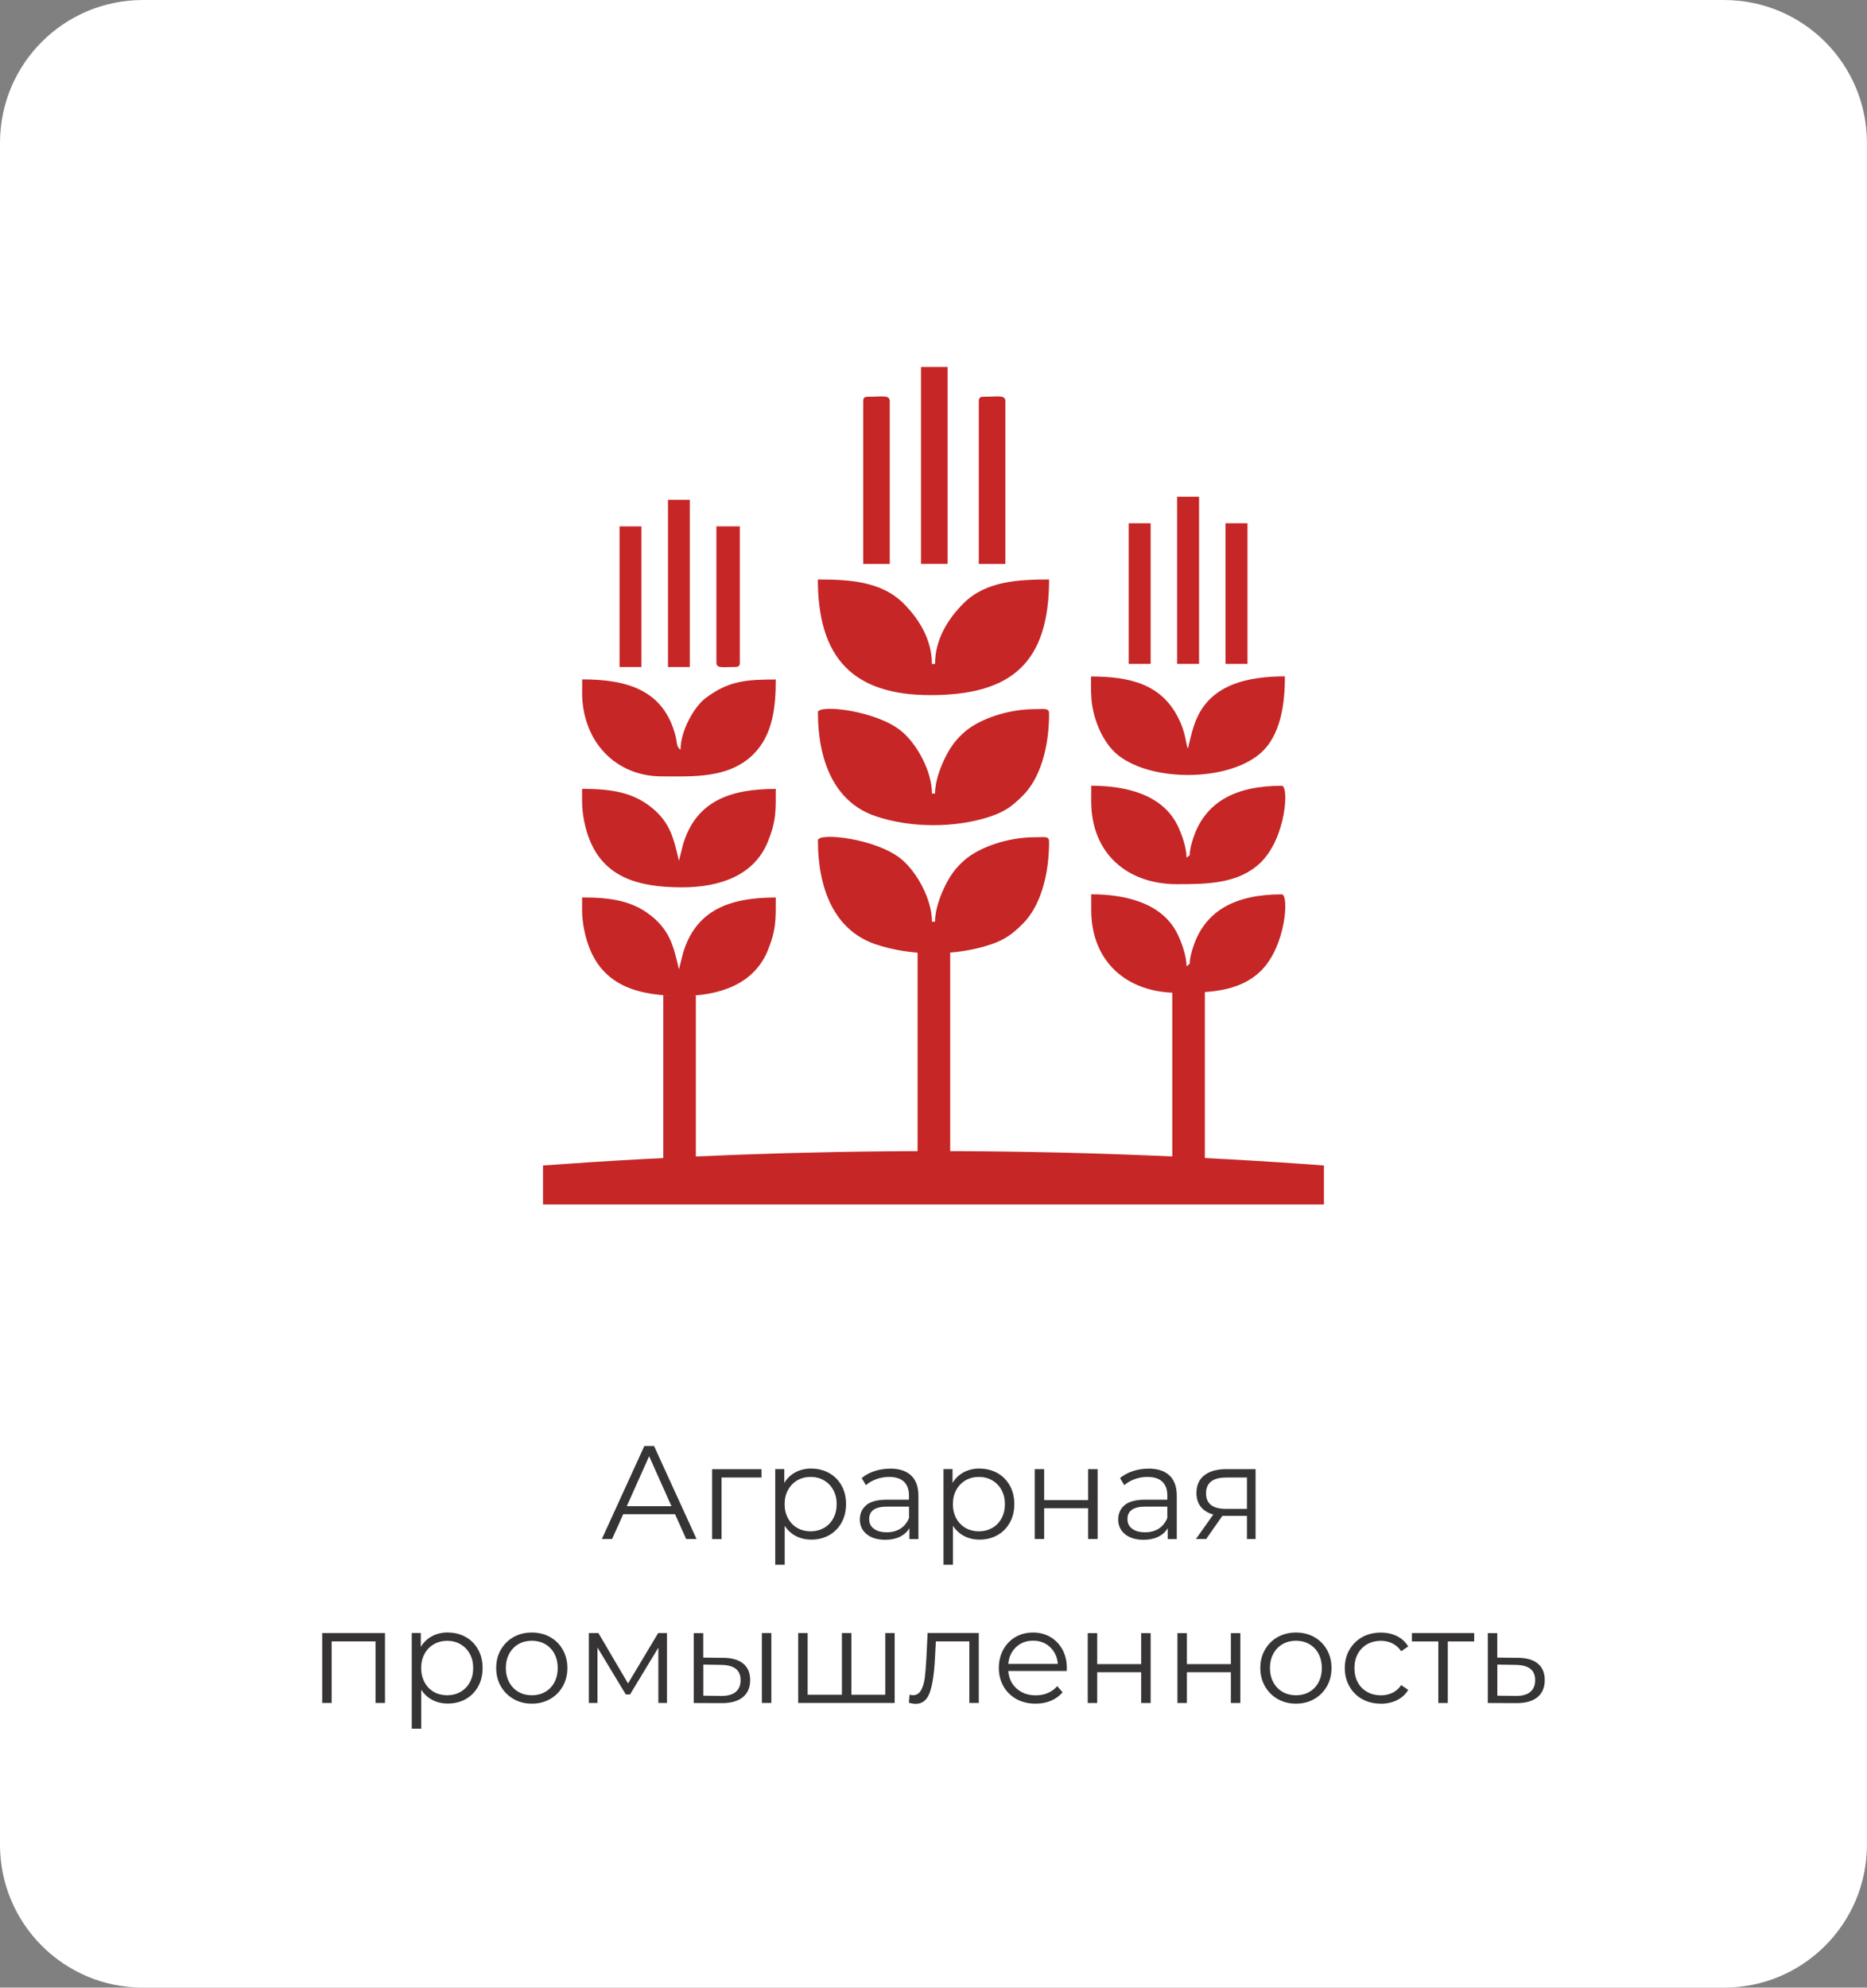 <?xml version="1.0" encoding="UTF-8"?> <svg xmlns="http://www.w3.org/2000/svg" xmlns:xlink="http://www.w3.org/1999/xlink" xmlns:xodm="http://www.corel.com/coreldraw/odm/2003" xml:space="preserve" width="56.616mm" height="60.251mm" version="1.1" style="shape-rendering:geometricPrecision; text-rendering:geometricPrecision; image-rendering:optimizeQuality; fill-rule:evenodd; clip-rule:evenodd" viewBox="0 0 315.8 336.07"><rect x="0" y="0" width="315.8" height="336.07" fill="#808080" stroke="none"/> <defs> <style type="text/css"> .fil2 {fill:#C62626} .fil0 {fill:white} .fil1 {fill:#373435;fill-rule:nonzero} </style> </defs> <g id="Слой_x0020_1">  <path class="fil0" d="M-0 24.15c0,-13.34 10.81,-24.15 24.15,-24.15l267.49 0c13.34,0 24.15,10.81 24.15,24.15l0 287.77c0,13.34 -10.81,24.15 -24.15,24.15l-267.49 0c-13.34,0 -24.15,-10.81 -24.15,-24.15l0 -287.77z"></path> <g id="_2347319036976"> <path class="fil1" d="M114.19 256.02l-8.77 0 -1.89 4.2 -1.73 0 7.19 -15.73 1.64 0 7.19 15.73 -1.75 0 -1.89 -4.2zm-0.61 -1.35l-3.78 -8.45 -3.78 8.45 7.55 0zm15.24 -4.85l-6.77 0 0 10.41 -1.6 0 0 -11.82 8.36 0 0 1.42zm8.41 -1.51c1.11,0 2.11,0.25 3.01,0.75 0.9,0.5 1.6,1.21 2.11,2.12 0.51,0.91 0.76,1.96 0.76,3.12 0,1.18 -0.25,2.23 -0.76,3.15 -0.51,0.91 -1.21,1.62 -2.1,2.12 -0.89,0.5 -1.9,0.75 -3.02,0.75 -0.96,0 -1.82,-0.2 -2.6,-0.6 -0.77,-0.4 -1.41,-0.98 -1.9,-1.74l0 6.59 -1.6 0 0 -16.18 1.53 0 0 2.34c0.48,-0.78 1.11,-1.38 1.9,-1.8 0.79,-0.42 1.67,-0.63 2.66,-0.63zm-0.11 10.61c0.82,0 1.57,-0.19 2.25,-0.57 0.67,-0.38 1.2,-0.93 1.58,-1.63 0.38,-0.7 0.57,-1.51 0.57,-2.4 0,-0.9 -0.19,-1.7 -0.57,-2.39 -0.38,-0.7 -0.91,-1.24 -1.58,-1.63 -0.67,-0.39 -1.42,-0.58 -2.25,-0.58 -0.84,0 -1.59,0.19 -2.26,0.58 -0.67,0.39 -1.19,0.93 -1.57,1.63 -0.38,0.7 -0.57,1.49 -0.57,2.39 0,0.9 0.19,1.7 0.57,2.4 0.38,0.7 0.91,1.25 1.57,1.63 0.67,0.38 1.42,0.57 2.26,0.57zm13.44 -10.61c1.54,0 2.73,0.39 3.55,1.16 0.82,0.77 1.24,1.91 1.24,3.43l0 7.33 -1.53 0 0 -1.84c-0.36,0.61 -0.89,1.09 -1.58,1.44 -0.7,0.34 -1.52,0.52 -2.48,0.52 -1.32,0 -2.37,-0.31 -3.15,-0.94 -0.78,-0.63 -1.17,-1.46 -1.17,-2.49 0,-1 0.36,-1.81 1.09,-2.43 0.73,-0.61 1.88,-0.92 3.47,-0.92l3.75 0 0 -0.72c0,-1.02 -0.29,-1.79 -0.85,-2.33 -0.57,-0.53 -1.4,-0.8 -2.49,-0.8 -0.75,0 -1.47,0.12 -2.16,0.37 -0.69,0.25 -1.28,0.59 -1.78,1.02l-0.72 -1.19c0.6,-0.51 1.32,-0.9 2.16,-1.18 0.84,-0.28 1.72,-0.42 2.65,-0.42zm-0.56 10.77c0.9,0 1.67,-0.21 2.32,-0.62 0.64,-0.41 1.12,-1.01 1.44,-1.79l0 -1.93 -3.71 0c-2.02,0 -3.03,0.7 -3.03,2.11 0,0.69 0.26,1.23 0.79,1.63 0.52,0.4 1.26,0.6 2.2,0.6zm15.69 -10.77c1.11,0 2.11,0.25 3.01,0.75 0.9,0.5 1.6,1.21 2.11,2.12 0.51,0.91 0.76,1.96 0.76,3.12 0,1.18 -0.25,2.23 -0.76,3.15 -0.51,0.91 -1.21,1.62 -2.1,2.12 -0.89,0.5 -1.9,0.75 -3.02,0.75 -0.96,0 -1.82,-0.2 -2.6,-0.6 -0.77,-0.4 -1.4,-0.98 -1.9,-1.74l0 6.59 -1.6 0 0 -16.18 1.53 0 0 2.34c0.48,-0.78 1.11,-1.38 1.9,-1.8 0.79,-0.42 1.68,-0.63 2.66,-0.63zm-0.11 10.61c0.82,0 1.57,-0.19 2.25,-0.57 0.67,-0.38 1.2,-0.93 1.58,-1.63 0.38,-0.7 0.57,-1.51 0.57,-2.4 0,-0.9 -0.19,-1.7 -0.57,-2.39 -0.38,-0.7 -0.91,-1.24 -1.58,-1.63 -0.67,-0.39 -1.42,-0.58 -2.25,-0.58 -0.84,0 -1.59,0.19 -2.26,0.58 -0.67,0.39 -1.19,0.93 -1.57,1.63 -0.38,0.7 -0.57,1.49 -0.57,2.39 0,0.9 0.19,1.7 0.57,2.4 0.38,0.7 0.91,1.25 1.57,1.63 0.67,0.38 1.42,0.57 2.26,0.57zm9.44 -10.52l1.6 0 0 5.24 7.44 0 0 -5.24 1.6 0 0 11.82 -1.6 0 0 -5.21 -7.44 0 0 5.21 -1.6 0 0 -11.82zm19.24 -0.09c1.54,0 2.73,0.39 3.55,1.16 0.82,0.77 1.24,1.91 1.24,3.43l0 7.33 -1.53 0 0 -1.84c-0.36,0.61 -0.89,1.09 -1.58,1.44 -0.7,0.34 -1.52,0.52 -2.48,0.52 -1.32,0 -2.37,-0.31 -3.15,-0.94 -0.78,-0.63 -1.17,-1.46 -1.17,-2.49 0,-1 0.36,-1.81 1.09,-2.43 0.73,-0.61 1.88,-0.92 3.47,-0.92l3.75 0 0 -0.72c0,-1.02 -0.28,-1.79 -0.85,-2.33 -0.57,-0.53 -1.4,-0.8 -2.49,-0.8 -0.75,0 -1.47,0.12 -2.16,0.37 -0.69,0.25 -1.28,0.59 -1.78,1.02l-0.72 -1.19c0.6,-0.51 1.32,-0.9 2.16,-1.18 0.84,-0.28 1.72,-0.42 2.65,-0.42zm-0.56 10.77c0.9,0 1.67,-0.21 2.31,-0.62 0.64,-0.41 1.12,-1.01 1.44,-1.79l0 -1.93 -3.71 0c-2.02,0 -3.03,0.7 -3.03,2.11 0,0.69 0.26,1.23 0.79,1.63 0.52,0.4 1.26,0.6 2.2,0.6zm18.68 -10.68l0 11.82 -1.46 0 0 -3.91 -3.71 0 -0.45 0 -2.74 3.91 -1.73 0 2.94 -4.14c-0.91,-0.25 -1.62,-0.69 -2.11,-1.3 -0.49,-0.61 -0.74,-1.39 -0.74,-2.34 0,-1.32 0.45,-2.32 1.35,-3.01 0.9,-0.69 2.13,-1.03 3.69,-1.03l4.97 0zm-8.38 4.09c0,1.75 1.12,2.63 3.35,2.63l3.57 0 0 -5.3 -3.46 0c-2.31,0 -3.46,0.89 -3.46,2.67z"></path> <path class="fil1" d="M65.12 276.12l0 11.82 -1.6 0 0 -10.41 -7.42 0 0 10.41 -1.6 0 0 -11.82 10.61 0zm10.63 -0.09c1.11,0 2.11,0.25 3.01,0.75 0.9,0.5 1.6,1.21 2.11,2.12 0.51,0.91 0.76,1.96 0.76,3.12 0,1.18 -0.25,2.23 -0.76,3.15 -0.51,0.91 -1.21,1.62 -2.1,2.12 -0.89,0.5 -1.9,0.75 -3.02,0.75 -0.96,0 -1.82,-0.2 -2.6,-0.6 -0.77,-0.4 -1.41,-0.98 -1.9,-1.74l0 6.59 -1.6 0 0 -16.18 1.53 0 0 2.34c0.48,-0.78 1.11,-1.38 1.9,-1.8 0.79,-0.42 1.67,-0.63 2.66,-0.63zm-0.11 10.61c0.82,0 1.57,-0.19 2.25,-0.57 0.67,-0.38 1.2,-0.93 1.58,-1.63 0.38,-0.7 0.57,-1.51 0.57,-2.41 0,-0.9 -0.19,-1.7 -0.57,-2.39 -0.38,-0.7 -0.91,-1.24 -1.58,-1.63 -0.67,-0.39 -1.42,-0.58 -2.25,-0.58 -0.84,0 -1.59,0.2 -2.26,0.58 -0.67,0.39 -1.19,0.93 -1.57,1.63 -0.38,0.7 -0.57,1.49 -0.57,2.39 0,0.9 0.19,1.7 0.57,2.41 0.38,0.7 0.91,1.25 1.57,1.63 0.67,0.38 1.42,0.57 2.26,0.57zm14.32 1.42c-1.14,0 -2.17,-0.26 -3.08,-0.78 -0.91,-0.52 -1.63,-1.23 -2.16,-2.15 -0.52,-0.91 -0.79,-1.95 -0.79,-3.1 0,-1.15 0.26,-2.19 0.79,-3.1 0.52,-0.91 1.24,-1.63 2.16,-2.14 0.91,-0.51 1.94,-0.76 3.08,-0.76 1.14,0 2.17,0.25 3.08,0.76 0.91,0.51 1.63,1.22 2.15,2.14 0.52,0.91 0.78,1.95 0.78,3.1 0,1.15 -0.26,2.19 -0.78,3.1 -0.52,0.91 -1.23,1.63 -2.15,2.15 -0.91,0.52 -1.94,0.78 -3.08,0.78zm0 -1.42c0.84,0 1.59,-0.19 2.26,-0.57 0.67,-0.38 1.19,-0.93 1.56,-1.63 0.37,-0.7 0.56,-1.51 0.56,-2.41 0,-0.9 -0.19,-1.7 -0.56,-2.41 -0.37,-0.7 -0.9,-1.25 -1.56,-1.63 -0.67,-0.38 -1.42,-0.57 -2.26,-0.57 -0.84,0 -1.59,0.19 -2.26,0.57 -0.67,0.38 -1.19,0.93 -1.57,1.63 -0.38,0.7 -0.57,1.51 -0.57,2.41 0,0.9 0.19,1.7 0.57,2.41 0.38,0.7 0.91,1.25 1.57,1.63 0.67,0.38 1.42,0.57 2.26,0.57zm159.4 -9.1l-4.47 0 0 10.41 -1.6 0 0 -10.41 -4.47 0 0 -1.42 10.54 0 0 1.42zm7.39 2.76c1.48,0.02 2.61,0.34 3.38,0.99 0.77,0.64 1.16,1.57 1.16,2.79 0,1.26 -0.42,2.22 -1.25,2.9 -0.83,0.67 -2.03,1 -3.61,0.99l-4.77 -0.02 0 -11.82 1.6 0 0 4.14 3.48 0.04zm-0.4 6.45c1.09,0.02 1.92,-0.21 2.48,-0.66 0.56,-0.46 0.84,-1.13 0.84,-2.01 0,-0.87 -0.28,-1.51 -0.83,-1.93 -0.55,-0.42 -1.39,-0.64 -2.49,-0.65l-3.08 -0.05 0 5.26 3.08 0.04zm-143.53 -10.63l0 11.82 -1.46 0 0 -9.35 -4.79 7.91 -0.72 0 -4.79 -7.93 0 9.37 -1.46 0 0 -11.82 1.62 0 5.01 8.52 5.1 -8.52 1.48 0zm9.51 4.18c1.48,0.02 2.61,0.34 3.39,0.99 0.78,0.64 1.17,1.57 1.17,2.79 0,1.26 -0.42,2.22 -1.26,2.9 -0.84,0.67 -2.04,1 -3.6,0.99l-4.68 -0.02 0 -11.82 1.6 0 0 4.14 3.37 0.04zm6.54 -4.18l1.6 0 0 11.82 -1.6 0 0 -11.82zm-6.92 10.63c1.09,0.02 1.92,-0.21 2.48,-0.66 0.56,-0.46 0.84,-1.13 0.84,-2.01 0,-0.87 -0.28,-1.51 -0.83,-1.93 -0.55,-0.42 -1.39,-0.64 -2.49,-0.65l-2.99 -0.05 0 5.26 2.99 0.04zm29.38 -10.63l0 11.82 -16.32 0 0 -11.82 1.6 0 0 10.43 5.8 0 0 -10.43 1.6 0 0 10.43 5.73 0 0 -10.43 1.6 0zm14.23 0l0 11.82 -1.6 0 0 -10.41 -5.66 0 -0.16 2.92c-0.12,2.46 -0.4,4.35 -0.85,5.66 -0.45,1.32 -1.25,1.98 -2.4,1.98 -0.31,0 -0.7,-0.06 -1.15,-0.18l0.11 -1.37c0.27,0.06 0.46,0.09 0.56,0.09 0.61,0 1.08,-0.29 1.39,-0.85 0.31,-0.57 0.52,-1.27 0.63,-2.11 0.1,-0.84 0.19,-1.95 0.27,-3.33l0.2 -4.23 8.65 0zm14.88 6.41l-9.89 0c0.09,1.23 0.56,2.22 1.42,2.98 0.85,0.76 1.93,1.14 3.24,1.14 0.73,0 1.41,-0.13 2.02,-0.39 0.61,-0.26 1.15,-0.65 1.6,-1.16l0.9 1.03c-0.52,0.63 -1.18,1.11 -1.97,1.44 -0.79,0.33 -1.65,0.49 -2.6,0.49 -1.21,0 -2.29,-0.26 -3.23,-0.78 -0.94,-0.52 -1.67,-1.23 -2.19,-2.15 -0.52,-0.91 -0.79,-1.95 -0.79,-3.1 0,-1.15 0.25,-2.19 0.75,-3.1 0.5,-0.91 1.19,-1.63 2.07,-2.14 0.88,-0.51 1.86,-0.76 2.96,-0.76 1.09,0 2.07,0.25 2.94,0.76 0.87,0.51 1.55,1.22 2.04,2.12 0.49,0.91 0.74,1.94 0.74,3.11l-0.02 0.49zm-5.71 -5.12c-1.14,0 -2.09,0.36 -2.87,1.09 -0.77,0.73 -1.21,1.67 -1.31,2.84l8.38 0c-0.1,-1.17 -0.54,-2.12 -1.31,-2.84 -0.77,-0.73 -1.73,-1.09 -2.89,-1.09zm9.26 -1.28l1.6 0 0 5.24 7.44 0 0 -5.24 1.6 0 0 11.82 -1.6 0 0 -5.21 -7.44 0 0 5.21 -1.6 0 0 -11.82zm15.17 0l1.6 0 0 5.24 7.44 0 0 -5.24 1.6 0 0 11.82 -1.6 0 0 -5.21 -7.44 0 0 5.21 -1.6 0 0 -11.82zm20.05 11.93c-1.14,0 -2.17,-0.26 -3.08,-0.78 -0.91,-0.52 -1.63,-1.23 -2.16,-2.15 -0.52,-0.91 -0.79,-1.95 -0.79,-3.1 0,-1.15 0.26,-2.19 0.79,-3.1 0.52,-0.91 1.24,-1.63 2.16,-2.14 0.91,-0.51 1.94,-0.76 3.08,-0.76 1.14,0 2.17,0.25 3.08,0.76 0.91,0.51 1.63,1.22 2.15,2.14 0.52,0.91 0.78,1.95 0.78,3.1 0,1.15 -0.26,2.19 -0.78,3.1 -0.52,0.91 -1.23,1.63 -2.15,2.15 -0.91,0.52 -1.94,0.78 -3.08,0.78zm0 -1.42c0.84,0 1.59,-0.19 2.26,-0.57 0.67,-0.38 1.19,-0.93 1.56,-1.63 0.37,-0.7 0.56,-1.51 0.56,-2.41 0,-0.9 -0.19,-1.7 -0.56,-2.41 -0.37,-0.7 -0.9,-1.25 -1.56,-1.63 -0.67,-0.38 -1.42,-0.57 -2.26,-0.57 -0.84,0 -1.59,0.19 -2.26,0.57 -0.67,0.38 -1.19,0.93 -1.57,1.63 -0.38,0.7 -0.57,1.51 -0.57,2.41 0,0.9 0.19,1.7 0.57,2.41 0.38,0.7 0.91,1.25 1.57,1.63 0.67,0.38 1.42,0.57 2.26,0.57zm14.36 1.42c-1.17,0 -2.21,-0.25 -3.14,-0.76 -0.92,-0.51 -1.64,-1.22 -2.17,-2.15 -0.52,-0.92 -0.79,-1.96 -0.79,-3.11 0,-1.15 0.26,-2.19 0.79,-3.1 0.52,-0.91 1.25,-1.63 2.17,-2.14 0.92,-0.51 1.97,-0.76 3.14,-0.76 1.02,0 1.93,0.2 2.73,0.6 0.8,0.4 1.43,0.98 1.9,1.74l-1.19 0.81c-0.39,-0.58 -0.88,-1.02 -1.48,-1.32 -0.6,-0.29 -1.25,-0.44 -1.96,-0.44 -0.85,0 -1.62,0.19 -2.3,0.57 -0.68,0.38 -1.21,0.93 -1.6,1.63 -0.38,0.7 -0.57,1.51 -0.57,2.41 0,0.91 0.19,1.72 0.57,2.42 0.38,0.7 0.91,1.24 1.6,1.62 0.68,0.38 1.45,0.57 2.3,0.57 0.7,0 1.36,-0.14 1.96,-0.43 0.6,-0.28 1.09,-0.72 1.48,-1.3l1.19 0.81c-0.46,0.76 -1.1,1.34 -1.91,1.74 -0.81,0.4 -1.72,0.6 -2.72,0.6z"></path> </g> <g id="_2347319041008"> <path class="fil2" d="M157.37 117.53c13.67,0 20.08,-5.4 20.08,-19.55 -5.23,0 -10.7,0.27 -14.47,4.03 -2.65,2.64 -4.82,6.12 -4.82,10.25l-0.53 0c0,-4.08 -2.15,-7.59 -4.82,-10.25 -3.77,-3.75 -9.24,-4.03 -14.47,-4.03 0,13.09 5.79,19.55 19.03,19.55l-0.01 0z"></path> <path class="fil2" d="M138.35 120.43c0,8.04 2.68,15.13 9.67,17.54 5.95,2.05 13.59,2.07 19.56,0.06 2.54,-0.86 3.77,-1.85 5.45,-3.53 2.9,-2.89 4.42,-8.1 4.42,-13.81 0,-1.03 -0.68,-0.79 -2.38,-0.79 -4.58,0 -9.3,1.65 -11.81,3.77 -1.46,1.24 -2.43,2.52 -3.34,4.33 -0.77,1.54 -1.76,4.01 -1.76,6.17l-0.52 0c0,-3.71 -2.48,-8.29 -5.1,-10.49 -4.23,-3.57 -14.19,-4.64 -14.19,-3.24l-0 0.01z"></path> <path class="fil2" d="M184.58 135.5c0,8.72 6.01,14 14.53,14 5.22,0 10.4,-0.1 14.08,-3.62 4.35,-4.17 4.88,-13.02 3.62,-13.02 -7.55,0 -13.14,2.52 -15.15,9.41 -0.83,2.84 0.06,1.99 -0.96,2.74 0,-1.76 -0.86,-4.08 -1.49,-5.39 -2.5,-5.15 -8.46,-6.77 -14.63,-6.77l0 2.64 0 -0.01z"></path> <path class="fil2" d="M98.46 135.5c0,2.25 0.57,4.74 1.24,6.42 2.54,6.44 8.29,8.11 15.67,8.11 6.56,0 12.23,-2.11 14.5,-7.69 1.45,-3.57 1.35,-5.24 1.35,-8.95 -7.69,0 -13.5,2.04 -15.69,9.41l-0.69 2.74c-0.88,-3.78 -1.46,-6.39 -4.54,-8.93 -3.25,-2.68 -6.99,-3.23 -11.84,-3.23l0 2.11 0.01 -0z"></path> <path class="fil2" d="M184.58 117.27c0,3.59 1.75,8.23 4.6,10.46 5.73,4.48 18.29,4.41 23.86,-0.23 3.62,-3.02 4.3,-8.52 4.3,-13.14 -6.25,0 -12.23,1.35 -14.8,6.87 -0.77,1.65 -1.12,3.32 -1.59,5.29 -0.23,-0.36 -0.06,0 -0.21,-0.58 -0.06,-0.2 -0.09,-0.44 -0.14,-0.66 -0.07,-0.35 -0.14,-0.73 -0.29,-1.29 -0.29,-1.03 -0.56,-1.7 -0.95,-2.49 -2.83,-5.76 -8.1,-7.12 -14.81,-7.12l0 2.9 0.01 -0.01z"></path> <path class="fil2" d="M98.46 117.01c0,8.46 5.76,14.26 13.47,14.26 5.13,0 11.34,0.43 15.53,-3.76 3.36,-3.36 3.76,-8.25 3.76,-12.62 -5.05,0 -8.03,0.24 -11.89,3.16 -1.88,1.42 -4.22,5.46 -4.22,8.72 -0.74,-0.54 -0.55,-1.18 -0.84,-2.33 -2,-7.76 -8.14,-9.57 -15.8,-9.57l0 2.11 -0.01 0.02z"></path> <polygon class="fil2" points="155.79,95.34 160.28,95.34 160.28,62.05 155.79,62.05 "></polygon> <path class="fil2" d="M146.01 67.87l0 27.48 4.49 0 0 -27.48c0,-1.15 -1.12,-0.79 -3.7,-0.79 -0.61,0 -0.79,0.19 -0.79,0.79l0 0z"></path> <path class="fil2" d="M165.56 67.87l0 27.48 4.5 0 0 -27.48c0,-1.15 -1.12,-0.79 -3.7,-0.79 -0.61,0 -0.79,0.19 -0.79,0.79l-0.01 0z"></path> <polygon class="fil2" points="199.11,112.25 202.82,112.25 202.82,83.98 199.11,83.98 "></polygon> <polygon class="fil2" points="112.99,112.78 116.68,112.78 116.68,84.51 112.99,84.51 "></polygon> <path class="fil2" d="M121.18 111.98c0,1.1 0.92,0.79 3.17,0.79 0.61,0 0.79,-0.19 0.79,-0.79l0 -22.99 -3.96 0 0 22.99z"></path> <polygon class="fil2" points="190.92,112.25 194.63,112.25 194.63,88.47 190.92,88.47 "></polygon> <polygon class="fil2" points="207.3,112.25 211.01,112.25 211.01,88.47 207.3,88.47 "></polygon> <polygon class="fil2" points="104.8,112.78 108.49,112.78 108.49,89 104.8,89 "></polygon> <path class="fil2" d="M138.35 142.09c0,8.04 2.68,15.13 9.67,17.54 5.95,2.05 13.59,2.07 19.56,0.06 2.54,-0.86 3.77,-1.86 5.45,-3.53 2.9,-2.89 4.42,-8.1 4.42,-13.81 0,-1.03 -0.68,-0.79 -2.38,-0.79 -4.58,0 -9.3,1.65 -11.81,3.77 -1.46,1.24 -2.43,2.52 -3.34,4.33 -0.77,1.54 -1.76,4.01 -1.76,6.17l-0.52 0c0,-3.71 -2.48,-8.29 -5.1,-10.5 -4.23,-3.57 -14.19,-4.64 -14.19,-3.24l-0 0.01z"></path> <path class="fil2" d="M184.58 153.86c0,8.72 6.01,14 14.53,14 5.22,0 10.4,-0.1 14.08,-3.62 4.35,-4.17 4.88,-13.02 3.62,-13.02 -7.55,0 -13.14,2.52 -15.15,9.41 -0.83,2.84 0.06,1.99 -0.96,2.74 0,-1.76 -0.86,-4.08 -1.49,-5.38 -2.5,-5.15 -8.46,-6.78 -14.63,-6.78l0 2.64 0 -0.01z"></path> <path class="fil2" d="M98.46 153.86c0,2.25 0.57,4.73 1.24,6.42 2.54,6.44 8.29,8.11 15.67,8.11 6.56,0 12.23,-2.11 14.5,-7.69 1.45,-3.57 1.35,-5.24 1.35,-8.95 -7.69,0 -13.5,2.04 -15.69,9.41l-0.69 2.74c-0.88,-3.78 -1.46,-6.39 -4.54,-8.93 -3.25,-2.68 -6.99,-3.23 -11.84,-3.23l0 2.11 0.01 -0z"></path> <rect class="fil2" x="112.19" y="168.27" width="5.51" height="28.8"></rect> <rect class="fil2" x="155.21" y="159.24" width="5.51" height="37.83"></rect> <rect class="fil2" x="198.29" y="165.55" width="5.51" height="31.52"></rect> <path class="fil2" d="M91.85 203.66l132.09 0c0,-2.2 0,-4.4 0,-6.6 -43.62,-3.23 -87.64,-3.25 -132.09,0l0 6.6z"></path> </g> </g> </svg> 